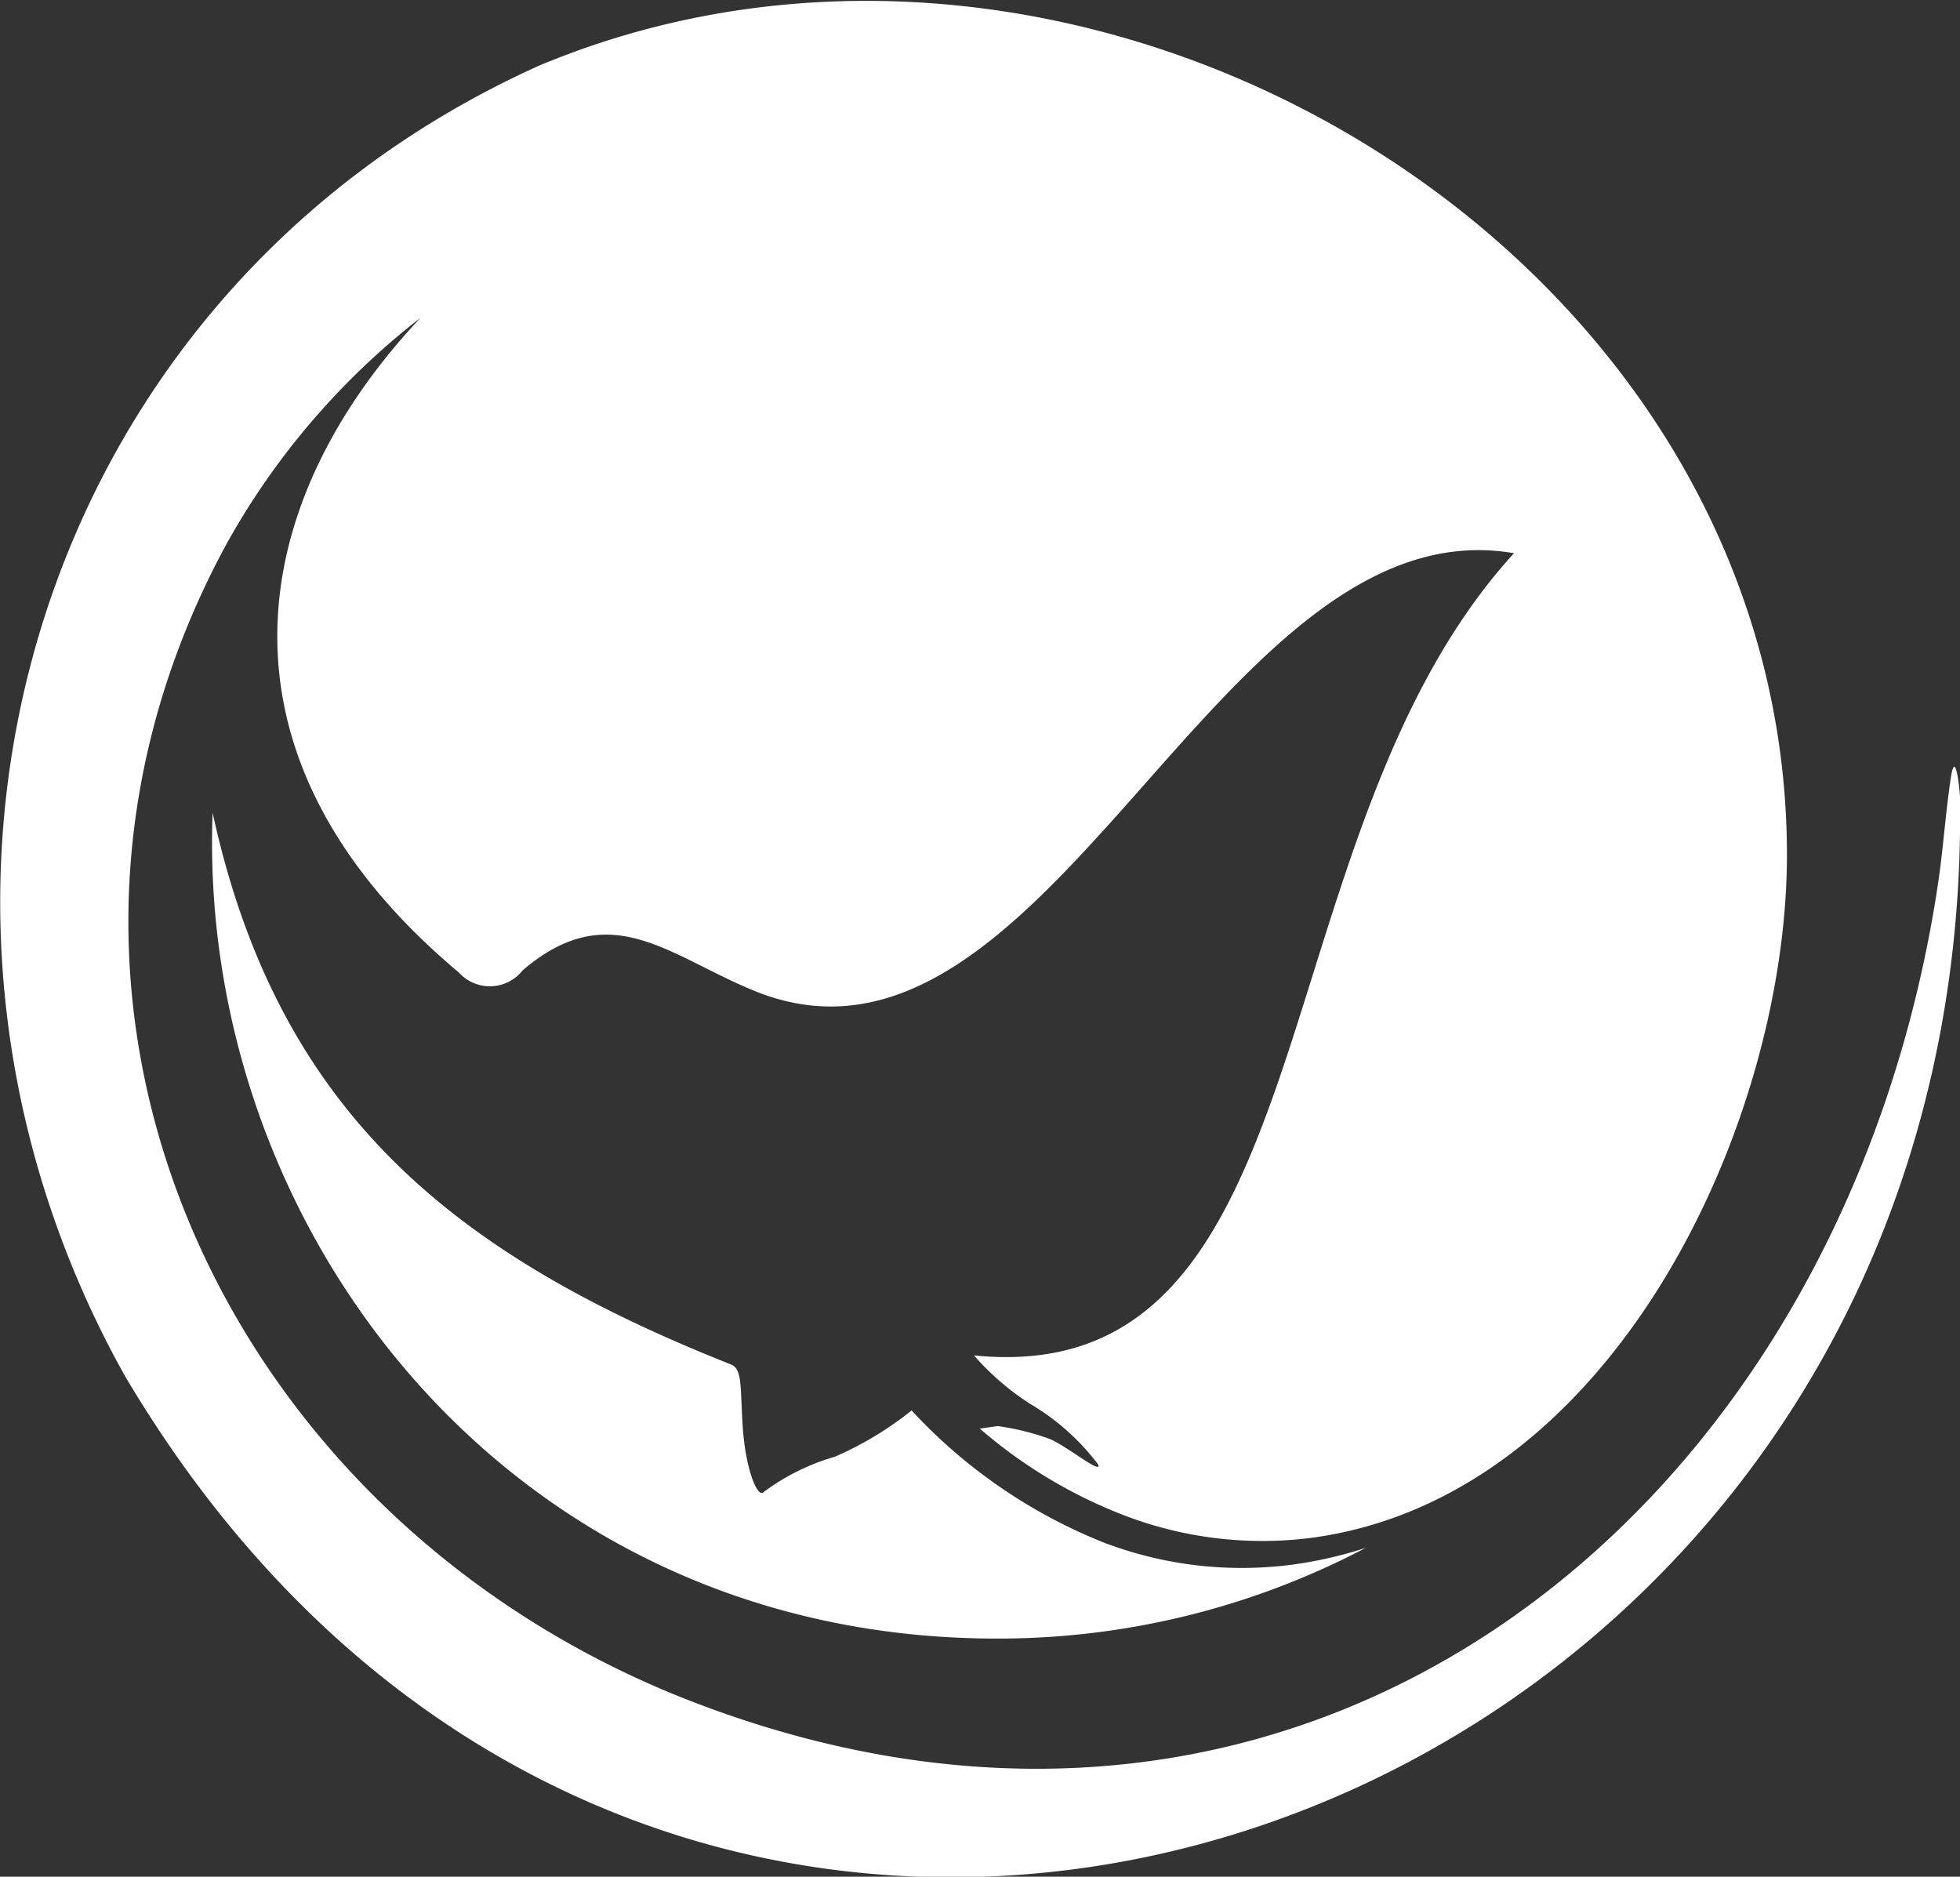 <svg xmlns="http://www.w3.org/2000/svg" viewBox="0 0 94 90" width="94" height="90"><rect x="0" y="0" width="94" height="90" fill="#333333" stroke="none"/><defs><style>.cls-1{fill:#fff;}</style></defs><title>brandmark</title><g id="Layer_2" data-name="Layer 2"><g id="Layer_1-2" data-name="Layer 1"><path class="cls-1" d="M20.31,15.09c-8.57,9-10.69,21.18,1.7,31.55a2,2,0,0,0,3.06-.11c4.2-3.58,7-.68,11.14,1,14.06,5.69,22.13-23.45,36.4-21C60.15,40.17,63.86,66.74,46.71,65a12.74,12.74,0,0,0,2.67,2.31,11.17,11.17,0,0,1,3.3,2.94c.11.45-1.43-.85-2.33-1.24a12,12,0,0,0-2.5-.62l-.86.12a23.43,23.43,0,0,0,7,4.19,18.5,18.5,0,0,0,8.82,1.06C77.32,71.89,85.7,53.94,85.7,41c0-29-33.39-48.93-59.85-37.85C1.46,14.14-6.82,43.1,6,66c26.38,44.52,88.72,22.48,88-27.76,0-.23-.21-2.4-.43-1-.25,1.62-.36,3.28-.59,4.91-4.41,30.15-30.08,51.2-60.2,39.29C10.47,72.57-.87,47.75,10.84,26.13a35.61,35.61,0,0,1,9.47-11ZM10.2,38.91C9.41,58.73,24.27,78.58,47.81,78.58A37.86,37.86,0,0,0,65.5,74.23a20.13,20.13,0,0,1-3.56.81A18.6,18.6,0,0,1,53,74a25.33,25.33,0,0,1-9.28-6.36,16.17,16.17,0,0,1-3.68,2.22,10.6,10.6,0,0,0-3.41,1.69c-.29.34-.86-1.07-1-3s0-2.88-.56-3.11c-13.19-5.23-21.72-12-24.87-26.45Z"/></g></g></svg>